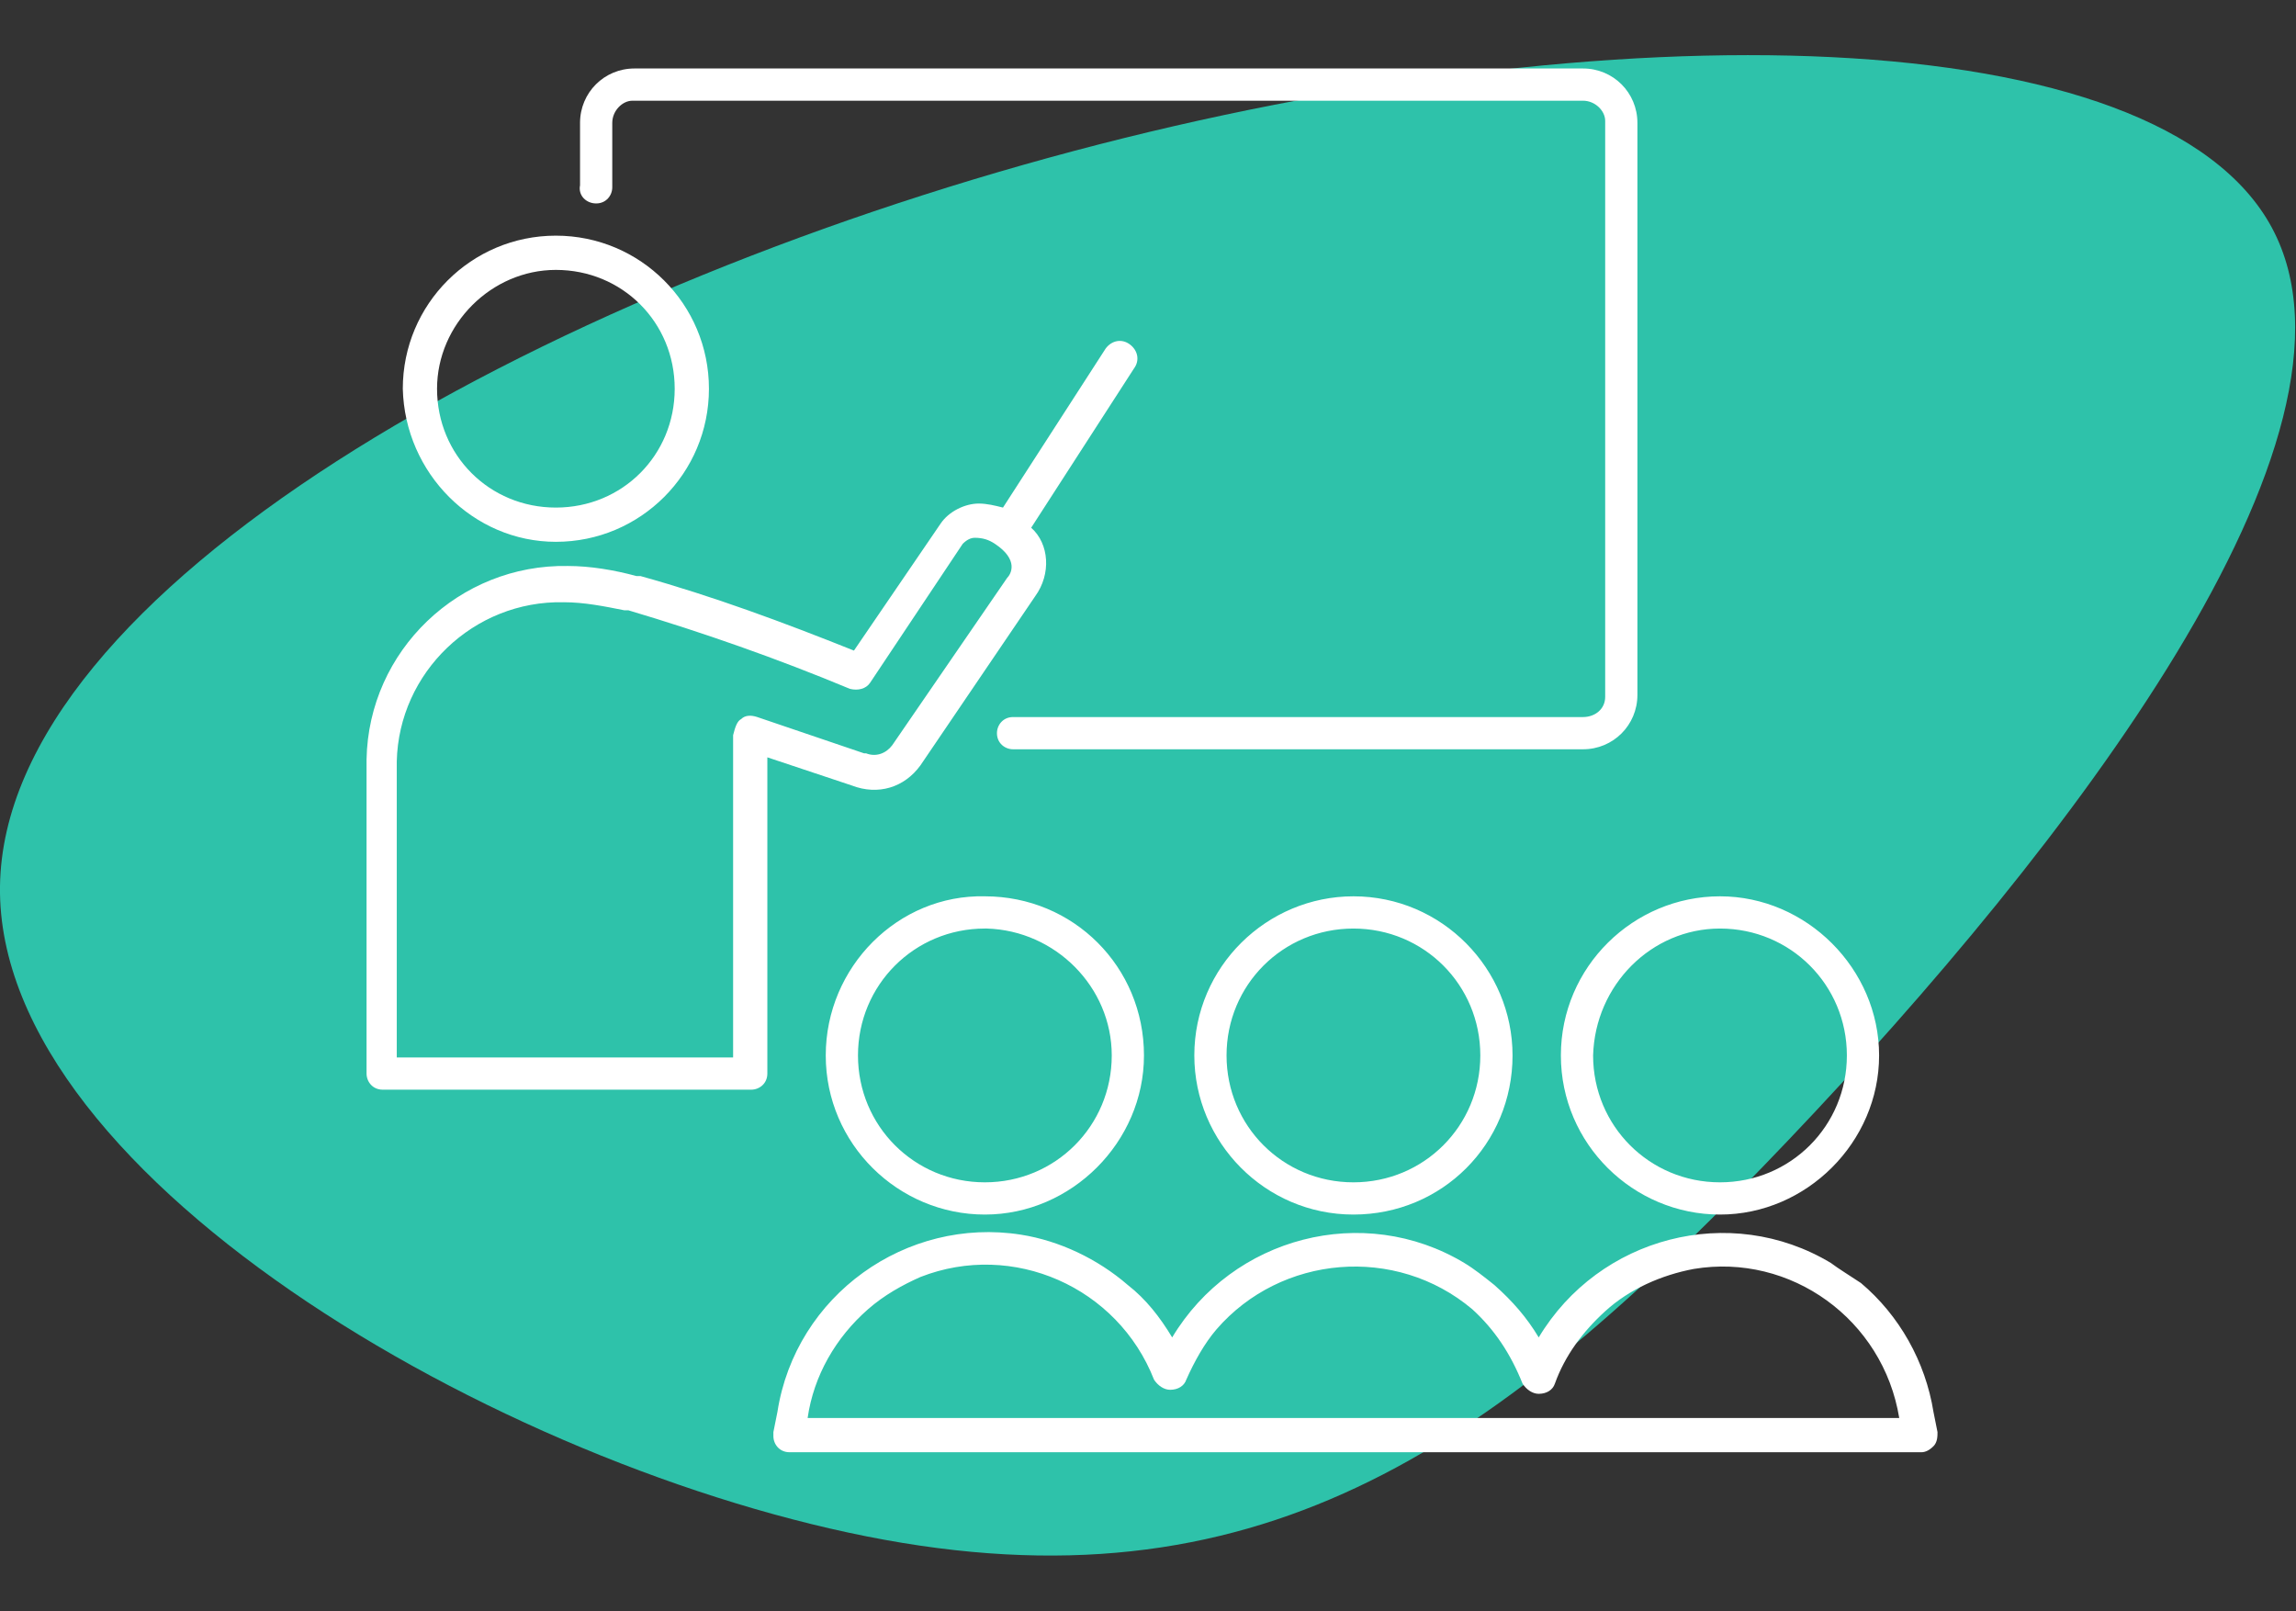 <?xml version="1.0" encoding="utf-8"?>
<!-- Generator: Adobe Illustrator 23.0.1, SVG Export Plug-In . SVG Version: 6.00 Build 0)  -->
<svg version="1.1" id="Layer_1" xmlns="http://www.w3.org/2000/svg" xmlns:xlink="http://www.w3.org/1999/xlink" x="0px" y="0px"
	 viewBox="0 0 114 80" style="enable-background:new 0 0 114 80;" xml:space="preserve">
<rect x="0" y="0" width="114" height="80" fill="#333333" stroke="none"/>
<style type="text/css">
	.st0{fill:#2EC2AA;}
	.st1{fill-rule:evenodd;clip-rule:evenodd;fill:#FFFFFF;}
</style>
<title>Asset 1</title>
<g>
	<g id="Layer_1-2">
		<path class="st0" d="M44.8,76.6C26,73.5-0.2,58.7,0,44S26.6,14.6,53.3,7.5s53.9-6.6,59.5,3.8s-10.2,30.8-24,45.3
			S63.6,79.7,44.8,76.6z"/>
		<path class="st1" d="M29.6,10.1c0.5,0,0.8-0.4,0.8-0.8V6.1c0-0.6,0.5-1.1,1-1.1c0,0,0,0,0,0h47.2c0.6,0,1.1,0.5,1.1,1c0,0,0,0,0,0
			v28.6c0,0.6-0.5,1-1.1,1H50.3c-0.5,0-0.8,0.4-0.8,0.8c0,0.5,0.4,0.8,0.8,0.8h28.3c1.5,0,2.7-1.2,2.7-2.7V6.1
			c0-1.5-1.2-2.7-2.7-2.7l0,0H31.5c-1.5,0-2.7,1.2-2.7,2.7v3.1C28.7,9.7,29.1,10.1,29.6,10.1z M27.6,26.9c4.2,0,7.6-3.4,7.6-7.6
			s-3.4-7.6-7.6-7.6s-7.6,3.4-7.6,7.6l0,0C20.1,23.5,23.5,26.9,27.6,26.9z M27.6,13.4c3.3,0,5.9,2.6,5.9,5.9s-2.6,5.9-5.9,5.9
			s-5.9-2.6-5.9-5.9C21.7,16.1,24.4,13.4,27.6,13.4z M41,52.4c0,4.4,3.6,7.9,7.9,7.9s7.9-3.6,7.9-7.9c0-4.4-3.5-7.9-7.9-7.9
			C44.6,44.4,41,48,41,52.4C41,52.4,41,52.4,41,52.4z M55.2,52.4c0,3.5-2.8,6.3-6.3,6.3c-3.5,0-6.3-2.8-6.3-6.3s2.8-6.3,6.3-6.3
			c0,0,0,0,0.1,0C52.4,46.2,55.2,49,55.2,52.4L55.2,52.4z M67.2,60.3c-4.4,0-7.9-3.6-7.9-7.9c0-4.4,3.6-7.9,7.9-7.9
			c4.4,0,7.9,3.6,7.9,7.9C75.1,56.8,71.6,60.3,67.2,60.3L67.2,60.3z M67.2,58.7c3.5,0,6.3-2.8,6.3-6.3s-2.8-6.3-6.3-6.3
			c-3.5,0-6.3,2.8-6.3,6.3C60.9,55.9,63.7,58.7,67.2,58.7L67.2,58.7z M77.5,52.4c0,4.4,3.6,7.9,7.9,7.9s7.9-3.6,7.9-7.9
			s-3.6-7.9-7.9-7.9C81.1,44.5,77.5,48,77.5,52.4L77.5,52.4z M85.4,46.1c3.5,0,6.3,2.8,6.3,6.3s-2.8,6.3-6.3,6.3
			c-3.5,0-6.3-2.8-6.3-6.3v0C79.2,48.9,82,46.1,85.4,46.1C85.5,46.1,85.5,46.1,85.4,46.1L85.4,46.1z M51.4,29.6l-5.7,8.4
			c-0.8,1.1-2.1,1.5-3.4,1l-4.2-1.4v15.7c0,0.5-0.4,0.8-0.8,0.8H19c-0.5,0-0.8-0.4-0.8-0.8l0,0V37.7c0.1-5.4,4.6-9.7,10-9.6
			c1.1,0,2.3,0.2,3.4,0.5h0.2c3.6,1,7.1,2.3,10.6,3.7l4.3-6.3c0.4-0.6,1.2-1,1.9-1c0.4,0,0.8,0.1,1.2,0.2l5.1-7.9
			c0.3-0.4,0.8-0.5,1.2-0.2c0.4,0.3,0.5,0.8,0.2,1.2l-5.1,7.9C52.1,27,52.2,28.5,51.4,29.6z M36.8,35.7c0.2-0.2,0.5-0.2,0.8-0.1
			l5.3,1.8H43c0.5,0.2,1,0,1.3-0.4l5.7-8.3l0,0c0.2-0.2,0.6-0.9-0.6-1.7c-0.3-0.2-0.6-0.3-1-0.3c-0.2,0-0.4,0.1-0.6,0.3l-4.6,6.9
			c-0.2,0.3-0.6,0.4-1,0.3l0,0c-3.6-1.5-7.3-2.8-11-3.9l-0.2,0l0,0c-1-0.2-2-0.4-3-0.4c-4.5-0.1-8.2,3.5-8.3,7.9v14.7h16.7v-16
			C36.5,36.1,36.6,35.8,36.8,35.7z M92.4,63.7c1.9,1.6,3.2,3.9,3.6,6.4l0.2,1c0,0.2,0,0.5-0.2,0.7c-0.2,0.2-0.4,0.3-0.6,0.3H39.2
			c-0.5,0-0.8-0.4-0.8-0.8c0-0.1,0-0.1,0-0.2l0.2-1c0.9-5.8,6.4-9.7,12.1-8.8c1.9,0.3,3.8,1.2,5.3,2.5c0.9,0.7,1.6,1.6,2.2,2.6
			c3-5,9.5-6.7,14.5-3.7c0.5,0.3,1,0.7,1.5,1.1c0.9,0.8,1.6,1.6,2.2,2.6c3-5,9.5-6.7,14.5-3.7C91.3,63,91.8,63.3,92.4,63.7
			L92.4,63.7z M43.1,65c-1.6,1.4-2.7,3.3-3,5.4h54.2c-0.8-4.9-5.4-8.2-10.2-7.4c-1.6,0.3-3.2,1-4.4,2.1c-1.1,1-2,2.2-2.5,3.6
			c-0.1,0.3-0.4,0.5-0.8,0.5l0,0c-0.3,0-0.6-0.2-0.8-0.5C75,67.2,74.2,66,73.1,65c-3.8-3.2-9.5-2.7-12.7,1c-0.6,0.7-1.1,1.6-1.5,2.5
			c-0.1,0.3-0.4,0.5-0.8,0.5c-0.3,0-0.6-0.2-0.8-0.5c-1.8-4.6-7-6.9-11.6-5.1C44.8,63.8,43.9,64.3,43.1,65L43.1,65z"/>
	</g>
</g>
</svg>
